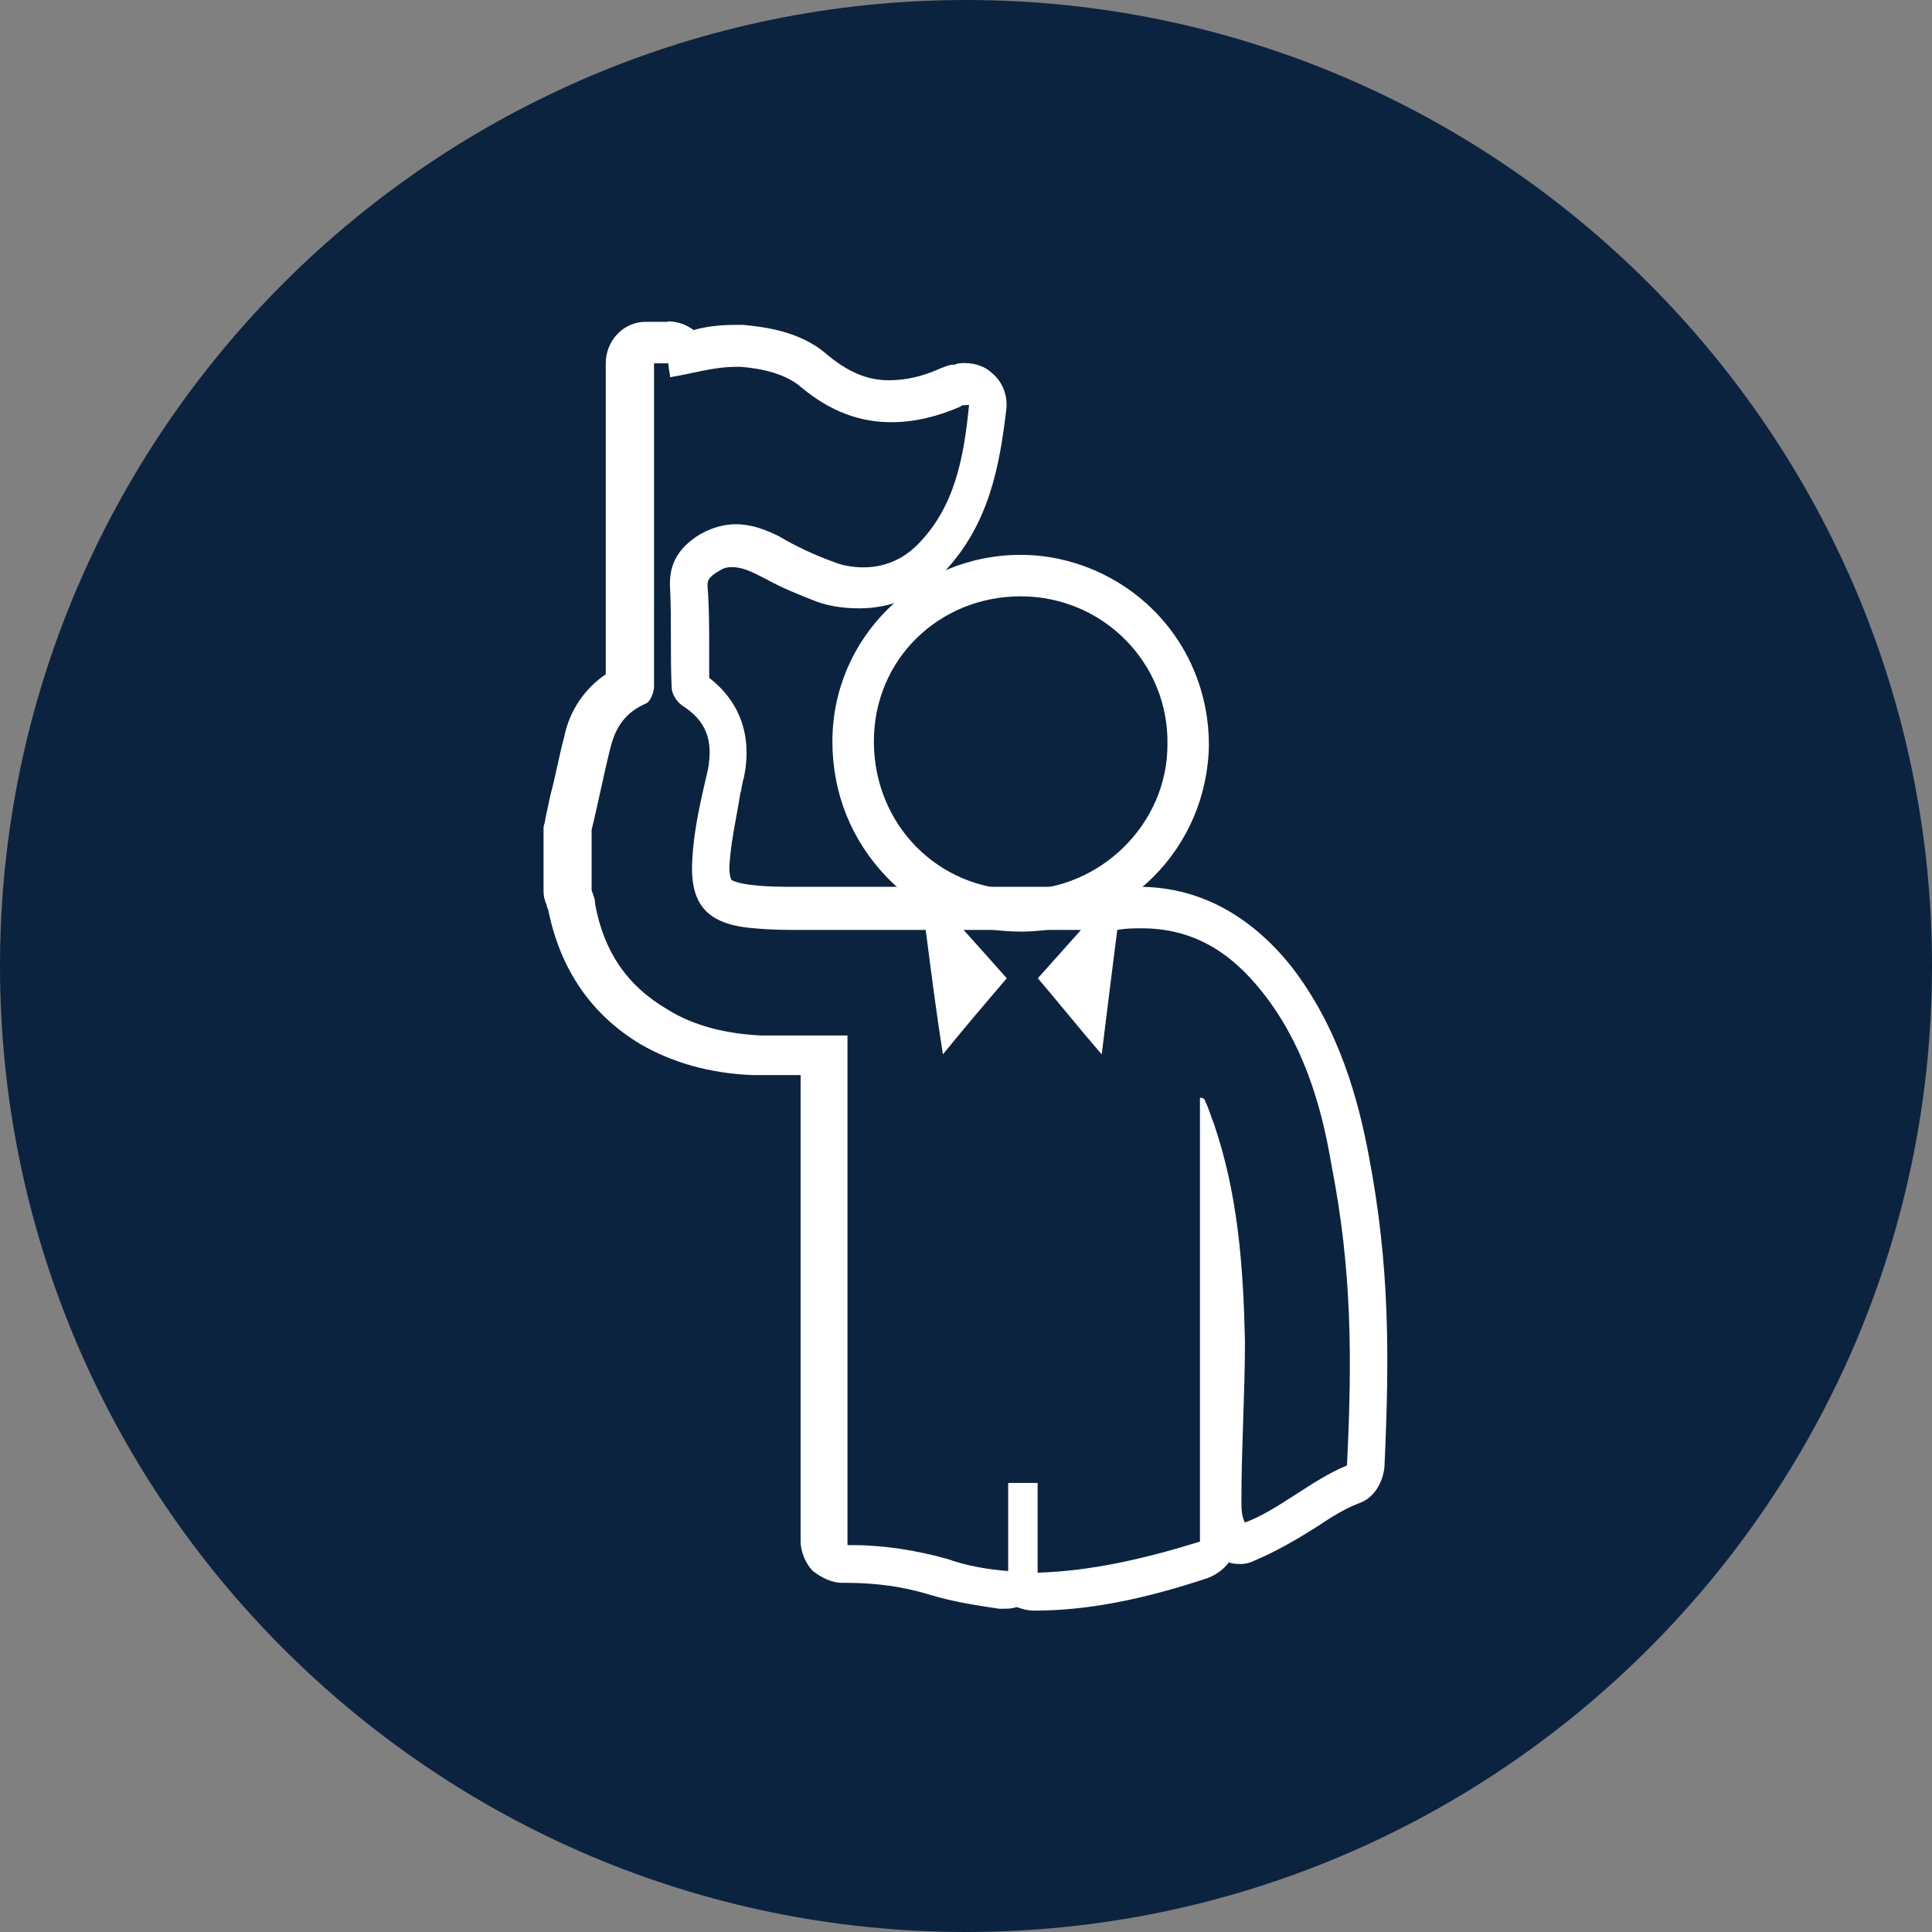 <svg xmlns="http://www.w3.org/2000/svg" id="Layer_2" data-name="Layer 2" viewBox="0 0 82 82"><rect x="0" y="0" width="82" height="82" fill="#808080" stroke="none"/><defs><style>      .cls-1 {        fill: #fff;      }      .cls-2 {        fill: #0c2340;      }    </style></defs><g id="Layer_2-2" data-name="Layer 2"><g id="Layer_1-2" data-name="Layer 1-2"><path class="cls-2" d="M41,82C18.4,82,0,63.6,0,41S18.4,0,41,0s41,18.4,41,41-18.4,41-41,41"></path></g><g id="IxUh7F"><g><path class="cls-1" d="M28.37,15.42c0,.22,.07,.44,.07,.59,.95-.15,1.83-.44,2.79-.44h.22c.88,.07,1.91,.29,2.57,.88,1.25,1.03,2.49,1.47,3.81,1.47,.95,0,1.91-.22,2.93-.66,.07-.07,.15-.07,.37-.07-.22,2.2-.59,4.33-2.2,5.94-.66,.66-1.47,.95-2.27,.95-.44,0-.88-.07-1.25-.22-.81-.29-1.61-.66-2.35-1.1-.59-.29-1.17-.51-1.83-.51-.51,0-1.03,.15-1.54,.44-.81,.51-1.32,1.17-1.25,2.27,.07,1.39,0,2.86,.07,4.25,0,.22,.22,.59,.44,.73,1.03,.66,1.32,1.47,1.1,2.71-.29,1.25-.59,2.49-.66,3.74-.15,1.98,.59,2.86,2.64,3.01,.73,.07,1.39,.07,2.13,.07h5.13c.22,1.69,.44,3.45,.73,5.28,.95-1.17,1.83-2.2,2.71-3.23-.59-.66-1.17-1.32-1.83-2.05h4.98c-.66,.73-1.17,1.32-1.83,2.05,.88,1.03,1.69,2.05,2.71,3.23,.22-1.83,.44-3.52,.66-5.28,.37-.07,.73-.07,1.03-.07,2.13,0,3.74,.95,5.13,2.71,1.69,2.13,2.49,4.69,2.93,7.33,.88,4.47,.88,8.28,.66,12.76-1.47,.59-2.93,1.91-4.33,2.42-.15-.29-.15-.59-.15-.95,0-2.27,.15-4.55,.15-6.74-.07-3.15-.29-6.23-1.32-9.24-.15-.37-.22-.66-.37-.95,0-.07-.07-.15-.22-.15v18.84c-2.35,.73-4.62,1.25-6.89,1.32v-3.81h-1.25v3.74c-.88-.07-1.76-.22-2.57-.51-1.32-.37-2.71-.59-4.03-.59h-.22v-21.63h-3.67c-1.39-.07-2.79-.37-3.96-1.1-1.76-1.03-2.71-2.49-3.08-4.47,0-.22-.07-.37-.15-.59v-2.57c.29-1.17,.51-2.35,.81-3.52,.22-.88,.66-1.47,1.47-1.83,.22-.07,.37-.51,.37-.73V15.42h.59m0-1.76h-.95c-.95,0-1.69,.81-1.69,1.76v13.2c-.88,.59-1.54,1.54-1.76,2.64-.22,.81-.37,1.69-.59,2.49l-.22,1.03c0,.15-.07,.22-.07,.37v2.57c0,.15,0,.37,.07,.51,0,.07,.07,.15,.07,.22s.07,.15,.07,.22c.51,2.49,1.83,4.4,3.89,5.64,1.39,.81,3.01,1.25,4.76,1.32h2.05v19.79c0,.44,.22,.95,.51,1.25,.37,.29,.81,.51,1.25,.51h.15c1.25,0,2.42,.15,3.59,.51,.95,.29,1.91,.44,2.93,.59h.15c.22,0,.37,0,.59-.07,.22,.07,.44,.15,.73,.15h0c2.2,0,4.55-.44,7.4-1.39,.37-.15,.66-.37,.88-.66,.15,.07,.37,.07,.51,.07,.22,0,.44-.07,.59-.15,.88-.37,1.76-.88,2.57-1.39,.66-.44,1.25-.81,1.83-1.03,.66-.22,1.03-.88,1.1-1.54,.22-4.76,.22-8.58-.66-13.2-.44-2.35-1.25-5.42-3.3-8.06-1.76-2.2-3.96-3.37-6.45-3.37-.44,0-.88,0-1.25,.07-.15,0-.37,.07-.51,.15-.22-.15-.51-.22-.81-.22h-4.98c-.29,0-.51,.07-.81,.15-.22-.15-.51-.15-.81-.15h-5.2c-.81,0-1.39,0-1.98-.07-.73-.07-.95-.22-.95-.22h0s-.15-.22-.07-.88c.07-.88,.29-1.83,.44-2.79,.07-.22,.07-.44,.15-.66,.37-1.76-.15-3.23-1.47-4.25v-1.32c0-.81,0-1.69-.07-2.57,0-.22,0-.37,.51-.66,.22-.15,.44-.15,.51-.15,.29,0,.59,.07,1.03,.29,.15,.07,.29,.15,.44,.22,.66,.37,1.39,.66,2.13,.95,.59,.22,1.25,.29,1.83,.29,1.32,0,2.57-.51,3.52-1.47,1.98-2.05,2.42-4.55,2.71-6.96,.07-.59-.15-1.17-.59-1.54-.29-.29-.73-.44-1.17-.44-.15,0-.29,0-.44,.07h-.07c-.15,0-.29,.07-.51,.15-.81,.37-1.54,.51-2.2,.51-.95,0-1.76-.37-2.64-1.1-1.17-1.03-2.79-1.17-3.52-1.25h-.37c-.66,0-1.25,.07-1.76,.22-.29-.22-.66-.37-1.1-.37h0Z"></path><path class="cls-1" d="M43.32,25.31h0c3.52,0,6.3,2.86,6.23,6.3,0,3.37-2.86,6.16-6.23,6.16h0c-3.52,0-6.23-2.79-6.23-6.3s2.79-6.16,6.23-6.16m0-1.76c-4.4,0-7.99,3.52-7.99,7.92,0,2.2,.81,4.18,2.27,5.72s3.52,2.35,5.72,2.35h0c4.4,0,7.92-3.52,7.99-7.92,0-2.13-.81-4.18-2.35-5.72-1.47-1.47-3.52-2.35-5.64-2.35h0Z"></path></g></g></g></svg>